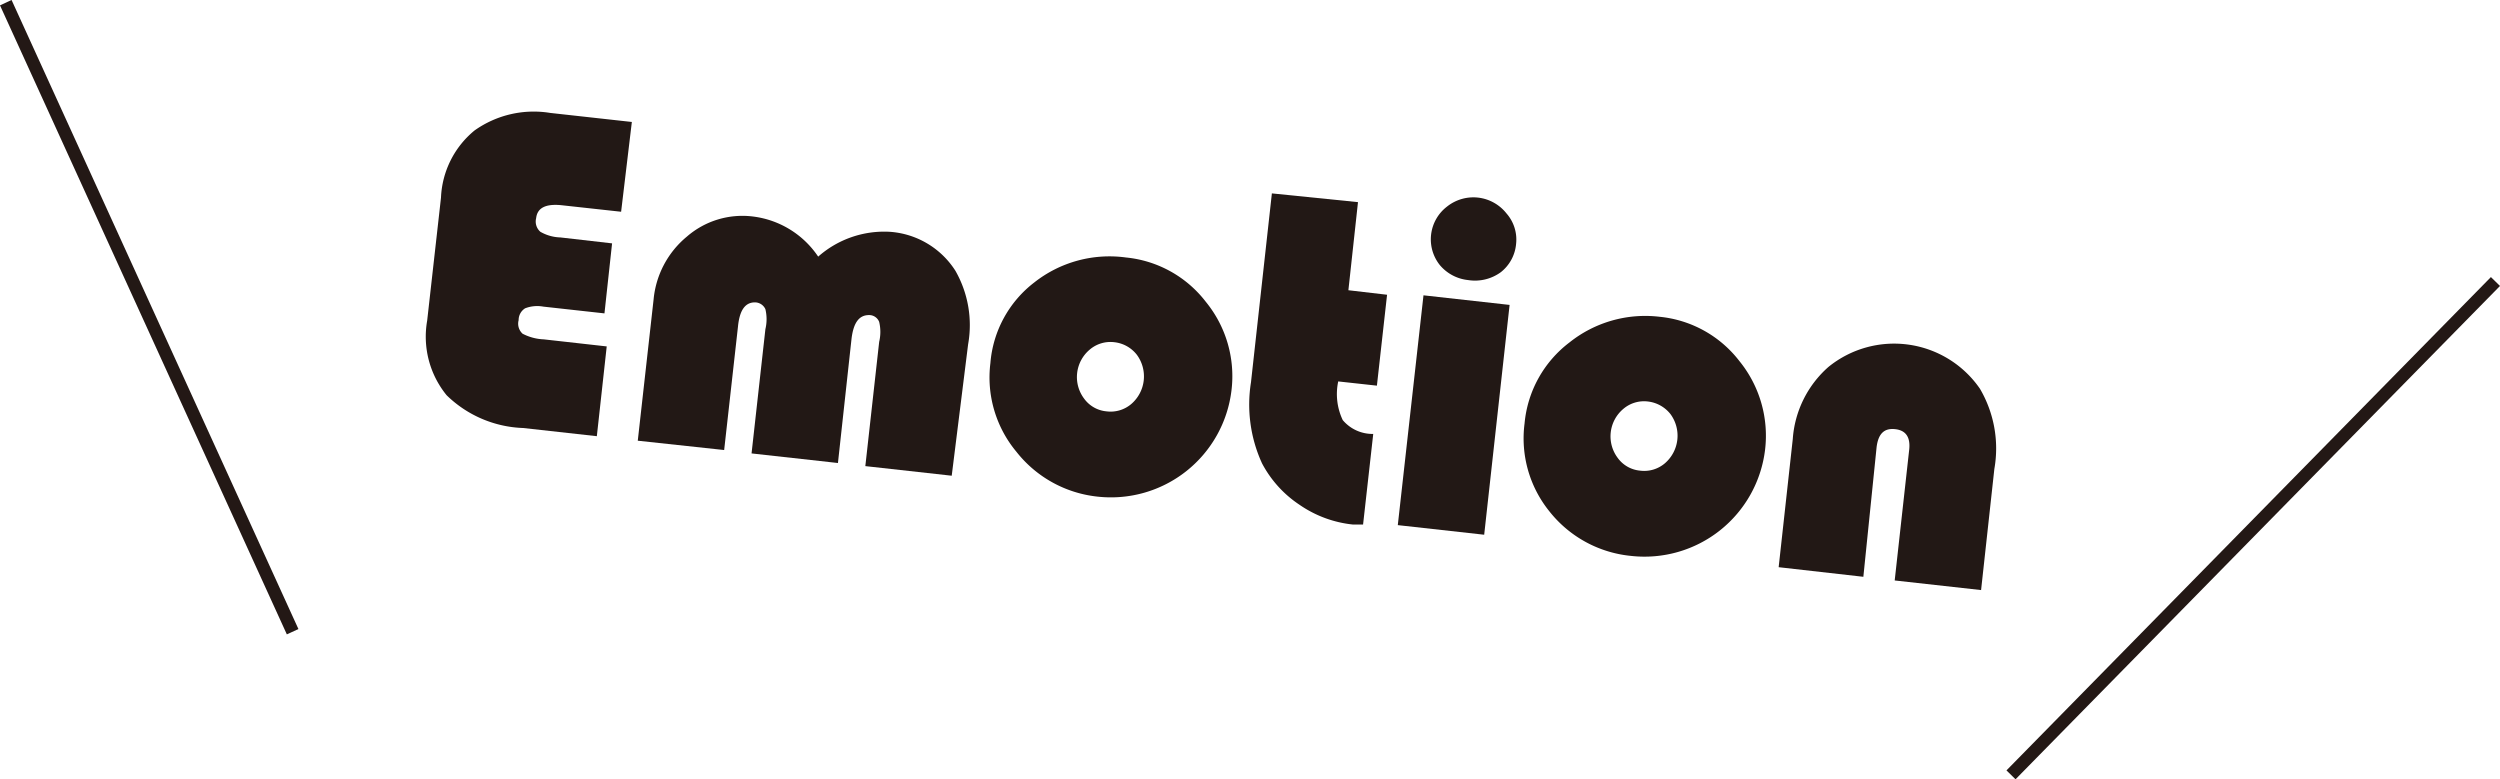 <svg xmlns="http://www.w3.org/2000/svg" viewBox="0 0 88.55 27.6"><defs><style>.cls-1{fill:#221815;}.cls-2{fill:#231815;}</style></defs><g id="レイヤー_2" data-name="レイヤー 2"><g id="レイヤー_1-2" data-name="レイヤー 1"><path class="cls-1" d="M21.68,8.62l-.27,2.48-2.17-.24a1.19,1.19,0,0,0-.64.06.49.49,0,0,0-.23.42.48.48,0,0,0,.14.48,1.77,1.77,0,0,0,.75.2l2.23.25-.35,3.18-2.61-.29A4.08,4.08,0,0,1,15.82,14a3.28,3.28,0,0,1-.69-2.64L15.62,7a3.25,3.25,0,0,1,1.19-2.38A3.62,3.62,0,0,1,19.49,4l2.89.32L22,7.5,19.9,7.27c-.57-.06-.87.09-.91.46a.48.48,0,0,0,.15.48,1.51,1.51,0,0,0,.71.2Z"/><path class="cls-1" d="M33.71,16.85l-3.06-.34.49-4.4a1.52,1.52,0,0,0,0-.71.38.38,0,0,0-.36-.24c-.34,0-.55.25-.62.85l-.48,4.39-3.06-.34.49-4.4a1.52,1.52,0,0,0,0-.71.41.41,0,0,0-.37-.24c-.33,0-.54.25-.6.85l-.49,4.38-3.06-.33.56-5a3.28,3.28,0,0,1,1.18-2.23,3,3,0,0,1,2.35-.71,3.26,3.26,0,0,1,2.3,1.42,3.53,3.53,0,0,1,2.53-.88,3,3,0,0,1,2.33,1.38,3.88,3.88,0,0,1,.45,2.61Z"/><path class="cls-1" d="M39.88,9.12a4.07,4.07,0,0,1,2.83,1.57,4.16,4.16,0,0,1,.91,3.13,4.3,4.3,0,0,1-4.75,3.77A4.22,4.22,0,0,1,36,16a4.11,4.11,0,0,1-.92-3.14A4,4,0,0,1,36.64,10,4.3,4.3,0,0,1,39.88,9.12Zm-.42,3a1.13,1.13,0,0,0-.87.27,1.27,1.27,0,0,0-.19,1.73,1.1,1.1,0,0,0,.79.45,1.13,1.13,0,0,0,.88-.26,1.29,1.29,0,0,0,.2-1.74A1.17,1.17,0,0,0,39.46,12.12Z"/><path class="cls-1" d="M48.1,7.16l-.34,3.12,1.37.16-.36,3.22-1.37-.15a2.15,2.15,0,0,0,.16,1.37,1.38,1.38,0,0,0,1.08.49l-.36,3.21-.35,0a4.06,4.06,0,0,1-1.9-.7,4,4,0,0,1-1.33-1.47,5,5,0,0,1-.39-2.87l.74-6.69Z"/><path class="cls-1" d="M53.47,10.8l-.9,8.14-3.06-.34.91-8.14ZM52.36,7a1.5,1.5,0,0,1,1,.56,1.4,1.4,0,0,1,.34,1.08,1.43,1.43,0,0,1-.54,1A1.55,1.55,0,0,1,52,9.92,1.51,1.51,0,0,1,51,9.39a1.46,1.46,0,0,1,.25-2.07A1.5,1.5,0,0,1,52.36,7Z"/><path class="cls-1" d="M58.78,11.22a4.07,4.07,0,0,1,2.83,1.57,4.19,4.19,0,0,1,.91,3.13,4.3,4.3,0,0,1-4.75,3.77,4.2,4.2,0,0,1-2.9-1.59A4.11,4.11,0,0,1,54,15a4.06,4.06,0,0,1,1.59-2.87A4.3,4.3,0,0,1,58.78,11.22Zm-.42,3a1.13,1.13,0,0,0-.87.27,1.27,1.27,0,0,0-.19,1.73,1.1,1.1,0,0,0,.79.45,1.13,1.13,0,0,0,.88-.26,1.29,1.29,0,0,0,.2-1.74A1.19,1.19,0,0,0,58.36,14.22Z"/><path class="cls-1" d="M70.17,20.9l-3.06-.34.51-4.6c.06-.47-.11-.72-.5-.76s-.59.17-.65.63L66,20.43l-3-.34.5-4.54A3.75,3.75,0,0,1,64.76,13a3.69,3.69,0,0,1,5.37.77,4.18,4.18,0,0,1,.51,2.84Z"/><line class="cls-2" x1="71.23" y1="27.44" x2="88.39" y2="9.98"/><rect class="cls-2" x="67.57" y="18.48" width="24.49" height="0.45" transform="translate(10.54 62.55) rotate(-45.52)"/><line class="cls-2" x1="10.36" y1="22.37" x2="0.21" y2="0.09"/><polygon class="cls-2" points="10.16 22.47 0 0.19 0.41 0 10.57 22.28 10.16 22.47"/></g></g></svg>
